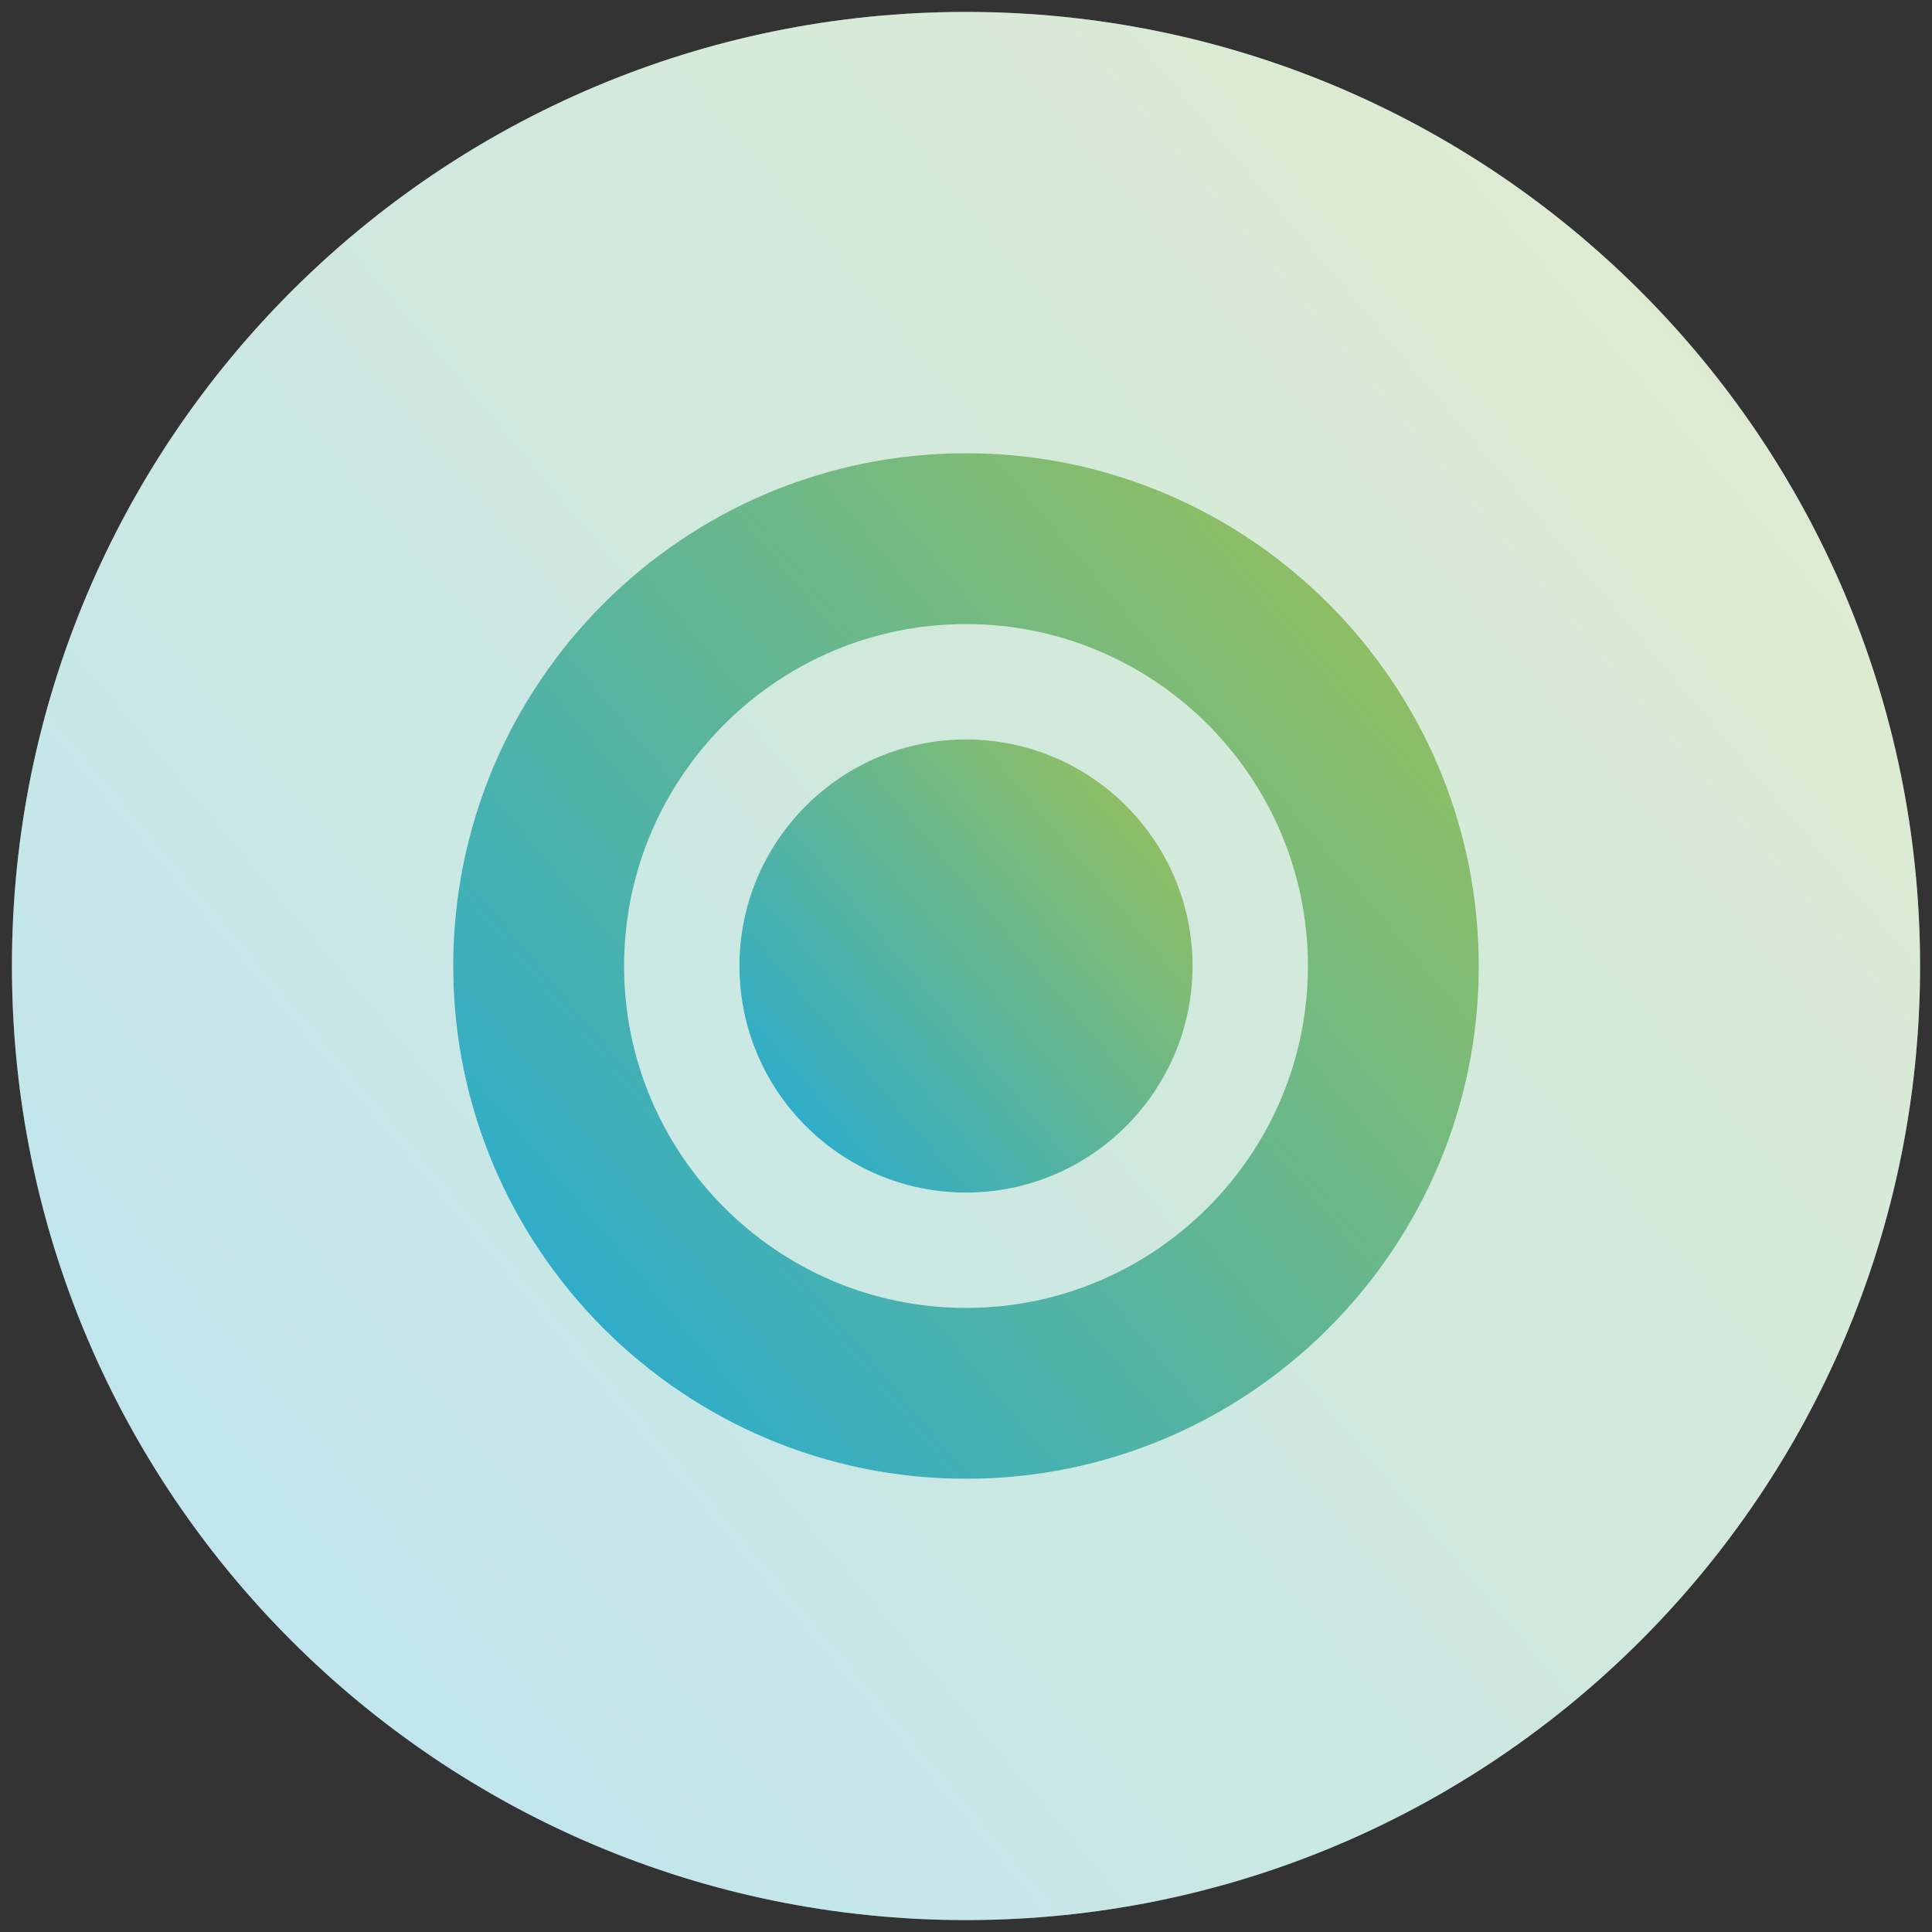 <svg width="81" height="81" viewBox="0 0 81 81" fill="none" xmlns="http://www.w3.org/2000/svg">
<rect x="0" y="0" width="81" height="81" fill="#333333" stroke="none"/>
<path d="M0.5 40.5C0.5 18.409 18.409 0.5 40.5 0.5C62.591 0.5 80.5 18.409 80.5 40.5C80.5 62.591 62.591 80.5 40.5 80.5C18.409 80.5 0.5 62.591 0.5 40.5Z" fill="white"/>
<path d="M0.5 40.5C0.5 18.409 18.409 0.5 40.5 0.5C62.591 0.5 80.5 18.409 80.5 40.5C80.5 62.591 62.591 80.5 40.5 80.5C18.409 80.5 0.5 62.591 0.5 40.5Z" fill="url(#paint0_linear_245_2126)" fill-opacity="0.3"/>
<g clip-path="url(#clip0_245_2126)">
<path d="M40.5 31C35.261 31 31 35.261 31 40.5C31 45.739 35.261 50 40.5 50C45.739 50 50 45.739 50 40.5C50 35.261 45.739 31 40.5 31Z" fill="white"/>
<path d="M40.5 31C35.261 31 31 35.261 31 40.5C31 45.739 35.261 50 40.5 50C45.739 50 50 45.739 50 40.5C50 35.261 45.739 31 40.5 31Z" fill="url(#paint1_linear_245_2126)"/>
<path d="M40.5 19C28.644 19 19 28.644 19 40.5C19 52.356 28.644 62 40.5 62C52.356 62 62 52.356 62 40.5C62 28.644 52.356 19 40.5 19ZM40.5 54.833C32.597 54.833 26.167 48.403 26.167 40.5C26.167 32.597 32.597 26.167 40.5 26.167C48.403 26.167 54.833 32.597 54.833 40.5C54.833 48.403 48.403 54.833 40.5 54.833Z" fill="white"/>
<path d="M40.5 19C28.644 19 19 28.644 19 40.5C19 52.356 28.644 62 40.5 62C52.356 62 62 52.356 62 40.5C62 28.644 52.356 19 40.5 19ZM40.5 54.833C32.597 54.833 26.167 48.403 26.167 40.5C26.167 32.597 32.597 26.167 40.5 26.167C48.403 26.167 54.833 32.597 54.833 40.5C54.833 48.403 48.403 54.833 40.5 54.833Z" fill="url(#paint2_linear_245_2126)"/>
</g>
<defs>
<linearGradient id="paint0_linear_245_2126" x1="9.772" y1="73.877" x2="80.5" y2="14.275" gradientUnits="userSpaceOnUse">
<stop stop-color="#2BACCE"/>
<stop offset="1" stop-color="#96C05C"/>
</linearGradient>
<linearGradient id="paint1_linear_245_2126" x1="33.202" y1="48.427" x2="50" y2="34.272" gradientUnits="userSpaceOnUse">
<stop stop-color="#2BACCE"/>
<stop offset="1" stop-color="#96C05C"/>
</linearGradient>
<linearGradient id="paint2_linear_245_2126" x1="23.983" y1="58.44" x2="62" y2="26.404" gradientUnits="userSpaceOnUse">
<stop stop-color="#2BACCE"/>
<stop offset="1" stop-color="#96C05C"/>
</linearGradient>
<clipPath id="clip0_245_2126">
<rect width="43" height="43" fill="white" transform="translate(19 19)"/>
</clipPath>
</defs>
</svg>
